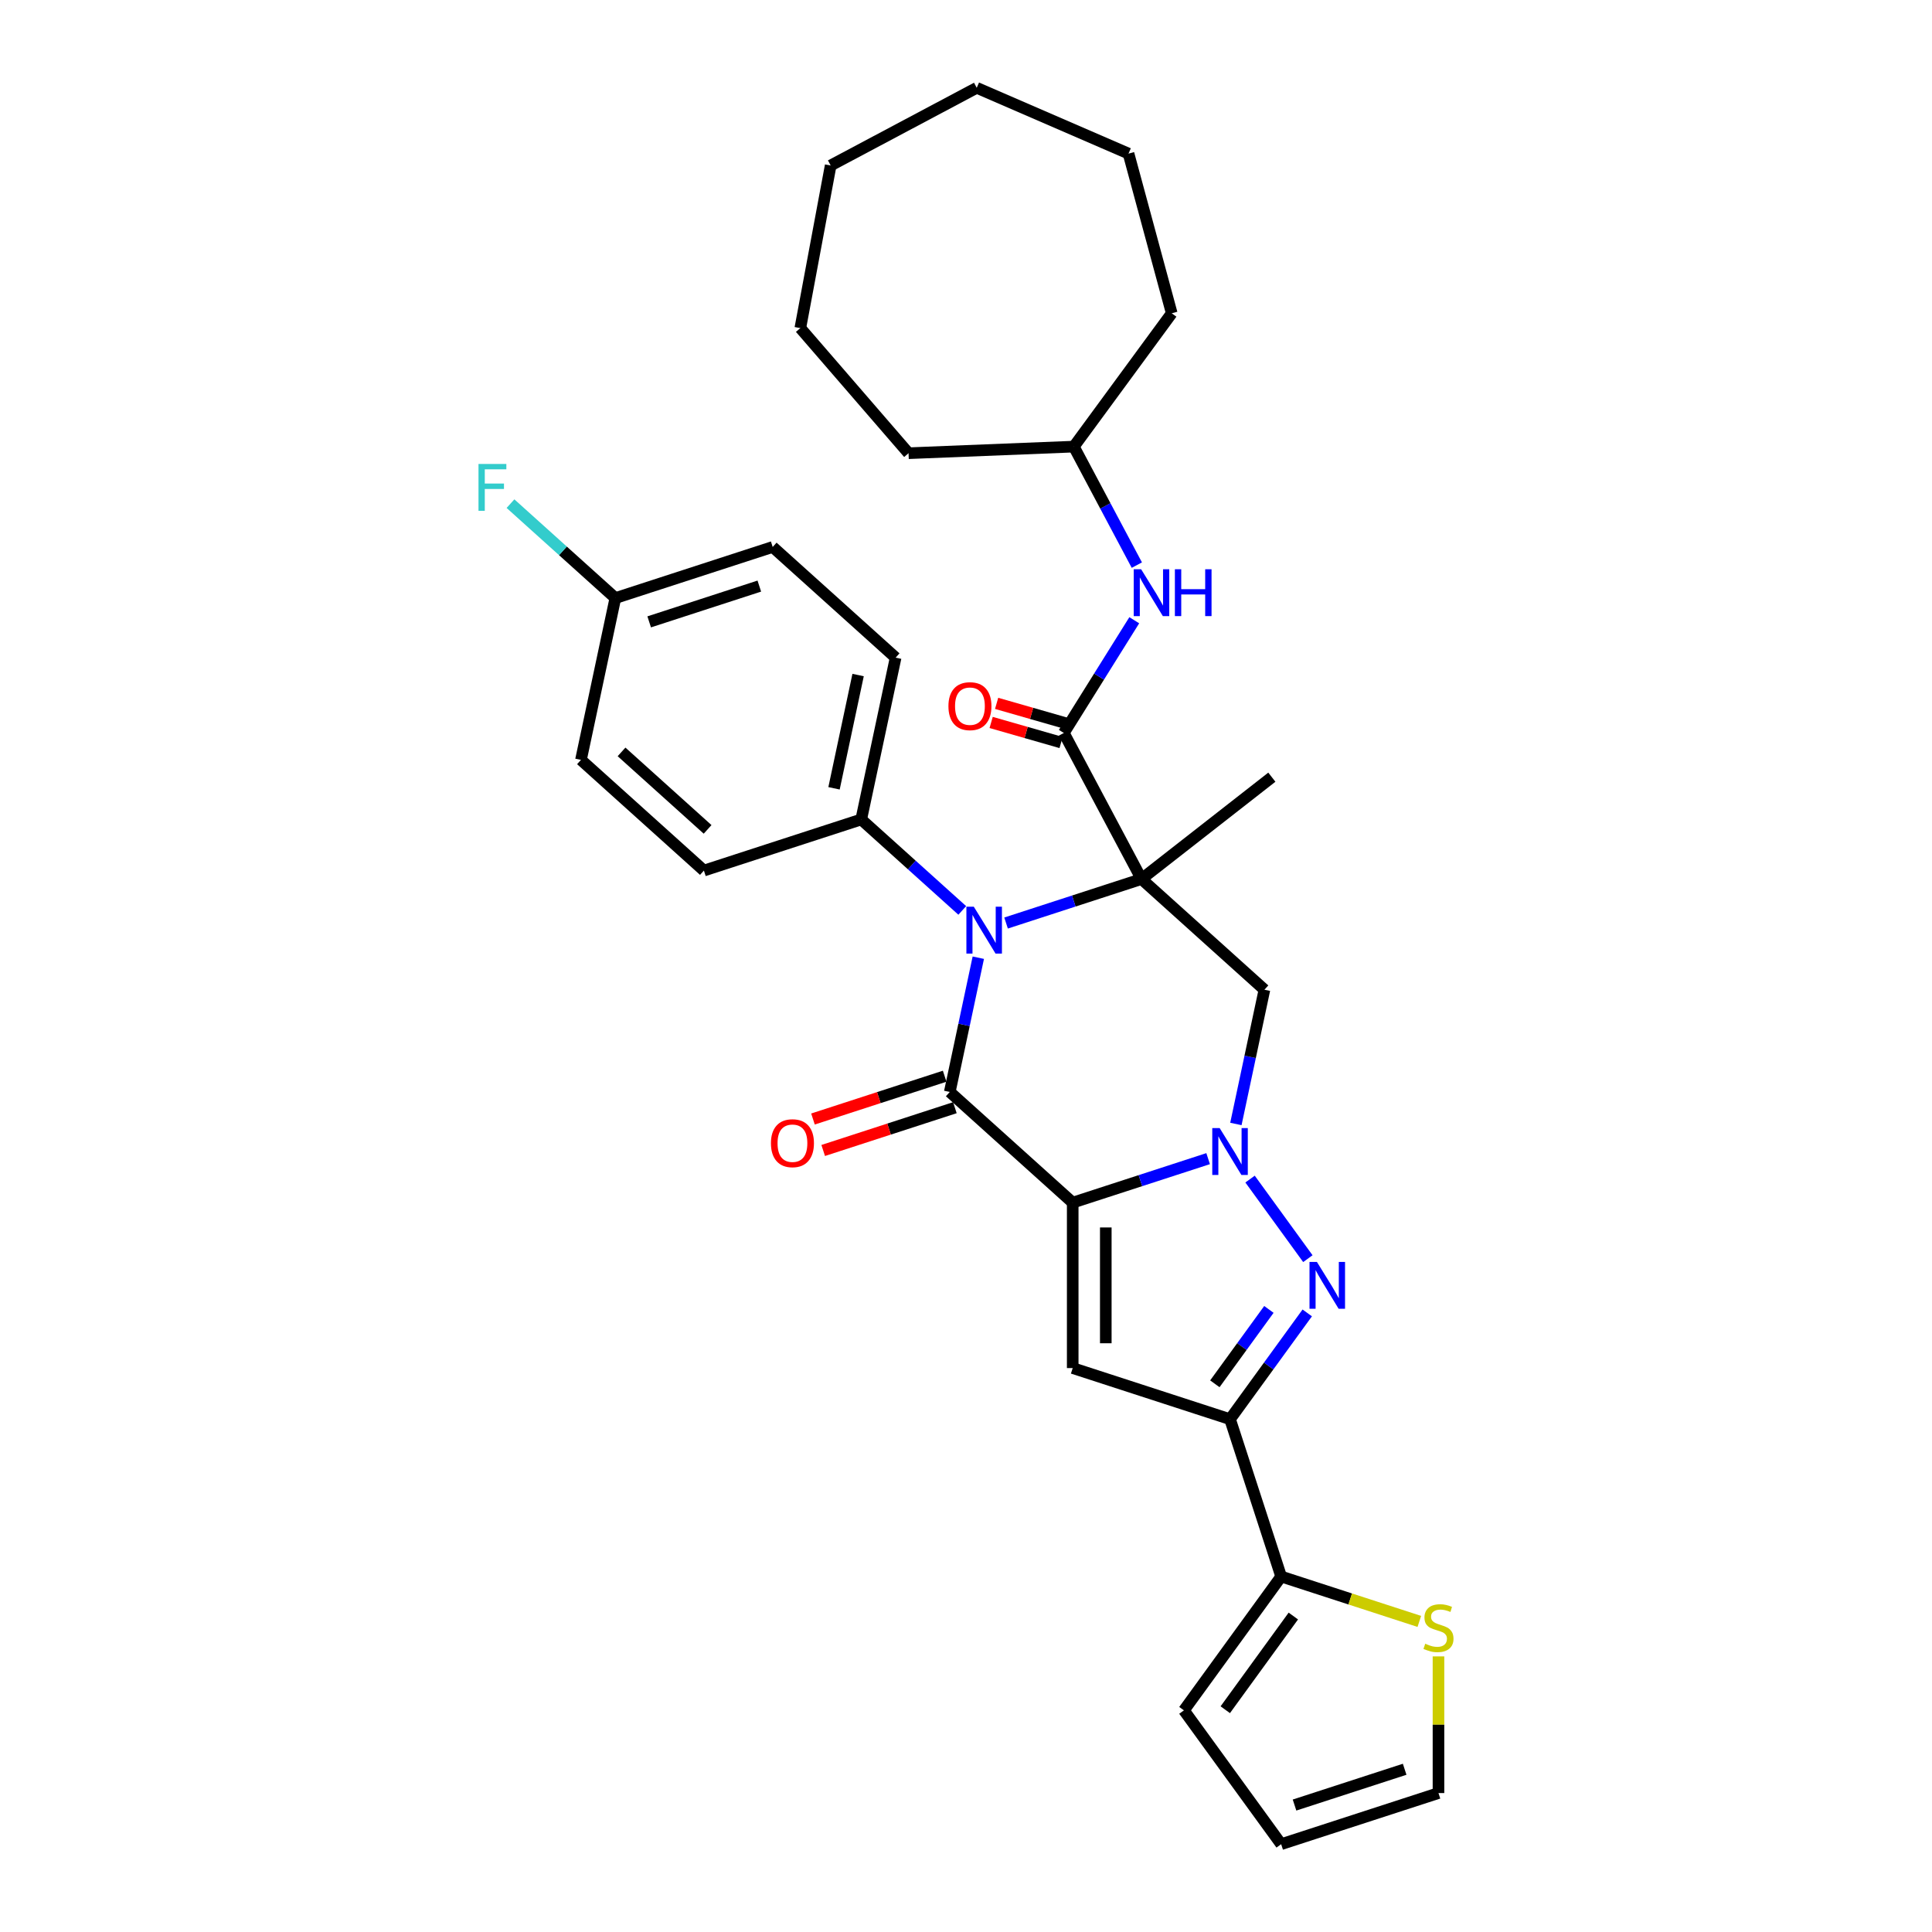 <?xml version='1.0' encoding='iso-8859-1'?>
<svg version='1.1' baseProfile='full'
              xmlns='http://www.w3.org/2000/svg'
                      xmlns:rdkit='http://www.rdkit.org/xml'
                      xmlns:xlink='http://www.w3.org/1999/xlink'
                  xml:space='preserve'
width='1000px' height='1000px' viewBox='0 0 1000 1000'>
<!-- END OF HEADER -->
<rect style='opacity:1.0;fill:#FFFFFF;stroke:none' width='1000' height='1000' x='0' y='0'> </rect>
<path class='bond-1' d='M 555.231,622.488 L 590.279,611.1' style='fill:none;fill-rule:evenodd;stroke:#000000;stroke-width:6px;stroke-linecap:butt;stroke-linejoin:miter;stroke-opacity:1' />
<path class='bond-1' d='M 590.279,611.1 L 625.327,599.713' style='fill:none;fill-rule:evenodd;stroke:#0000FF;stroke-width:6px;stroke-linecap:butt;stroke-linejoin:miter;stroke-opacity:1' />
<path class='bond-2' d='M 555.231,622.488 L 491.6,565.195' style='fill:none;fill-rule:evenodd;stroke:#000000;stroke-width:6px;stroke-linecap:butt;stroke-linejoin:miter;stroke-opacity:1' />
<path class='bond-5' d='M 555.231,622.488 L 555.231,708.112' style='fill:none;fill-rule:evenodd;stroke:#000000;stroke-width:6px;stroke-linecap:butt;stroke-linejoin:miter;stroke-opacity:1' />
<path class='bond-5' d='M 572.355,635.332 L 572.355,695.268' style='fill:none;fill-rule:evenodd;stroke:#000000;stroke-width:6px;stroke-linecap:butt;stroke-linejoin:miter;stroke-opacity:1' />
<path class='bond-0' d='M 590.835,454.983 L 555.787,466.371' style='fill:none;fill-rule:evenodd;stroke:#000000;stroke-width:6px;stroke-linecap:butt;stroke-linejoin:miter;stroke-opacity:1' />
<path class='bond-0' d='M 555.787,466.371 L 520.739,477.759' style='fill:none;fill-rule:evenodd;stroke:#0000FF;stroke-width:6px;stroke-linecap:butt;stroke-linejoin:miter;stroke-opacity:1' />
<path class='bond-8' d='M 590.835,454.983 L 550.637,379.382' style='fill:none;fill-rule:evenodd;stroke:#000000;stroke-width:6px;stroke-linecap:butt;stroke-linejoin:miter;stroke-opacity:1' />
<path class='bond-18' d='M 590.835,454.983 L 658.307,402.268' style='fill:none;fill-rule:evenodd;stroke:#000000;stroke-width:6px;stroke-linecap:butt;stroke-linejoin:miter;stroke-opacity:1' />
<path class='bond-33' d='M 590.835,454.983 L 654.466,512.277' style='fill:none;fill-rule:evenodd;stroke:#000000;stroke-width:6px;stroke-linecap:butt;stroke-linejoin:miter;stroke-opacity:1' />
<path class='bond-4' d='M 647.028,610.294 L 676.948,651.476' style='fill:none;fill-rule:evenodd;stroke:#0000FF;stroke-width:6px;stroke-linecap:butt;stroke-linejoin:miter;stroke-opacity:1' />
<path class='bond-7' d='M 639.696,581.764 L 647.081,547.021' style='fill:none;fill-rule:evenodd;stroke:#0000FF;stroke-width:6px;stroke-linecap:butt;stroke-linejoin:miter;stroke-opacity:1' />
<path class='bond-7' d='M 647.081,547.021 L 654.466,512.277' style='fill:none;fill-rule:evenodd;stroke:#000000;stroke-width:6px;stroke-linecap:butt;stroke-linejoin:miter;stroke-opacity:1' />
<path class='bond-3' d='M 491.6,565.195 L 498.985,530.451' style='fill:none;fill-rule:evenodd;stroke:#000000;stroke-width:6px;stroke-linecap:butt;stroke-linejoin:miter;stroke-opacity:1' />
<path class='bond-3' d='M 498.985,530.451 L 506.37,495.707' style='fill:none;fill-rule:evenodd;stroke:#0000FF;stroke-width:6px;stroke-linecap:butt;stroke-linejoin:miter;stroke-opacity:1' />
<path class='bond-13' d='M 488.954,557.052 L 454.874,568.125' style='fill:none;fill-rule:evenodd;stroke:#000000;stroke-width:6px;stroke-linecap:butt;stroke-linejoin:miter;stroke-opacity:1' />
<path class='bond-13' d='M 454.874,568.125 L 420.793,579.199' style='fill:none;fill-rule:evenodd;stroke:#FF0000;stroke-width:6px;stroke-linecap:butt;stroke-linejoin:miter;stroke-opacity:1' />
<path class='bond-13' d='M 494.246,573.338 L 460.165,584.412' style='fill:none;fill-rule:evenodd;stroke:#000000;stroke-width:6px;stroke-linecap:butt;stroke-linejoin:miter;stroke-opacity:1' />
<path class='bond-13' d='M 460.165,584.412 L 426.085,595.485' style='fill:none;fill-rule:evenodd;stroke:#FF0000;stroke-width:6px;stroke-linecap:butt;stroke-linejoin:miter;stroke-opacity:1' />
<path class='bond-11' d='M 498.066,471.235 L 471.919,447.692' style='fill:none;fill-rule:evenodd;stroke:#0000FF;stroke-width:6px;stroke-linecap:butt;stroke-linejoin:miter;stroke-opacity:1' />
<path class='bond-11' d='M 471.919,447.692 L 445.771,424.149' style='fill:none;fill-rule:evenodd;stroke:#000000;stroke-width:6px;stroke-linecap:butt;stroke-linejoin:miter;stroke-opacity:1' />
<path class='bond-32' d='M 676.628,679.565 L 656.646,707.068' style='fill:none;fill-rule:evenodd;stroke:#0000FF;stroke-width:6px;stroke-linecap:butt;stroke-linejoin:miter;stroke-opacity:1' />
<path class='bond-32' d='M 656.646,707.068 L 636.663,734.571' style='fill:none;fill-rule:evenodd;stroke:#000000;stroke-width:6px;stroke-linecap:butt;stroke-linejoin:miter;stroke-opacity:1' />
<path class='bond-32' d='M 656.779,677.75 L 642.791,697.002' style='fill:none;fill-rule:evenodd;stroke:#0000FF;stroke-width:6px;stroke-linecap:butt;stroke-linejoin:miter;stroke-opacity:1' />
<path class='bond-32' d='M 642.791,697.002 L 628.804,716.254' style='fill:none;fill-rule:evenodd;stroke:#000000;stroke-width:6px;stroke-linecap:butt;stroke-linejoin:miter;stroke-opacity:1' />
<path class='bond-6' d='M 555.231,708.112 L 636.663,734.571' style='fill:none;fill-rule:evenodd;stroke:#000000;stroke-width:6px;stroke-linecap:butt;stroke-linejoin:miter;stroke-opacity:1' />
<path class='bond-9' d='M 636.663,734.571 L 663.123,816.004' style='fill:none;fill-rule:evenodd;stroke:#000000;stroke-width:6px;stroke-linecap:butt;stroke-linejoin:miter;stroke-opacity:1' />
<path class='bond-10' d='M 550.637,379.382 L 568.867,350.208' style='fill:none;fill-rule:evenodd;stroke:#000000;stroke-width:6px;stroke-linecap:butt;stroke-linejoin:miter;stroke-opacity:1' />
<path class='bond-10' d='M 568.867,350.208 L 587.097,321.034' style='fill:none;fill-rule:evenodd;stroke:#0000FF;stroke-width:6px;stroke-linecap:butt;stroke-linejoin:miter;stroke-opacity:1' />
<path class='bond-14' d='M 552.053,374.444 L 533.951,369.252' style='fill:none;fill-rule:evenodd;stroke:#000000;stroke-width:6px;stroke-linecap:butt;stroke-linejoin:miter;stroke-opacity:1' />
<path class='bond-14' d='M 533.951,369.252 L 515.848,364.06' style='fill:none;fill-rule:evenodd;stroke:#FF0000;stroke-width:6px;stroke-linecap:butt;stroke-linejoin:miter;stroke-opacity:1' />
<path class='bond-14' d='M 549.221,384.321 L 531.118,379.129' style='fill:none;fill-rule:evenodd;stroke:#000000;stroke-width:6px;stroke-linecap:butt;stroke-linejoin:miter;stroke-opacity:1' />
<path class='bond-14' d='M 531.118,379.129 L 513.015,373.937' style='fill:none;fill-rule:evenodd;stroke:#FF0000;stroke-width:6px;stroke-linecap:butt;stroke-linejoin:miter;stroke-opacity:1' />
<path class='bond-12' d='M 663.123,816.004 L 698.881,827.622' style='fill:none;fill-rule:evenodd;stroke:#000000;stroke-width:6px;stroke-linecap:butt;stroke-linejoin:miter;stroke-opacity:1' />
<path class='bond-12' d='M 698.881,827.622 L 734.64,839.241' style='fill:none;fill-rule:evenodd;stroke:#CCCC00;stroke-width:6px;stroke-linecap:butt;stroke-linejoin:miter;stroke-opacity:1' />
<path class='bond-15' d='M 663.123,816.004 L 612.794,885.275' style='fill:none;fill-rule:evenodd;stroke:#000000;stroke-width:6px;stroke-linecap:butt;stroke-linejoin:miter;stroke-opacity:1' />
<path class='bond-15' d='M 669.428,836.46 L 634.198,884.95' style='fill:none;fill-rule:evenodd;stroke:#000000;stroke-width:6px;stroke-linecap:butt;stroke-linejoin:miter;stroke-opacity:1' />
<path class='bond-22' d='M 588.426,292.505 L 572.119,261.837' style='fill:none;fill-rule:evenodd;stroke:#0000FF;stroke-width:6px;stroke-linecap:butt;stroke-linejoin:miter;stroke-opacity:1' />
<path class='bond-22' d='M 572.119,261.837 L 555.813,231.168' style='fill:none;fill-rule:evenodd;stroke:#000000;stroke-width:6px;stroke-linecap:butt;stroke-linejoin:miter;stroke-opacity:1' />
<path class='bond-19' d='M 445.771,424.149 L 463.574,340.397' style='fill:none;fill-rule:evenodd;stroke:#000000;stroke-width:6px;stroke-linecap:butt;stroke-linejoin:miter;stroke-opacity:1' />
<path class='bond-19' d='M 431.691,408.026 L 444.153,349.399' style='fill:none;fill-rule:evenodd;stroke:#000000;stroke-width:6px;stroke-linecap:butt;stroke-linejoin:miter;stroke-opacity:1' />
<path class='bond-20' d='M 445.771,424.149 L 364.339,450.608' style='fill:none;fill-rule:evenodd;stroke:#000000;stroke-width:6px;stroke-linecap:butt;stroke-linejoin:miter;stroke-opacity:1' />
<path class='bond-16' d='M 744.555,857.344 L 744.555,892.715' style='fill:none;fill-rule:evenodd;stroke:#CCCC00;stroke-width:6px;stroke-linecap:butt;stroke-linejoin:miter;stroke-opacity:1' />
<path class='bond-16' d='M 744.555,892.715 L 744.555,928.086' style='fill:none;fill-rule:evenodd;stroke:#000000;stroke-width:6px;stroke-linecap:butt;stroke-linejoin:miter;stroke-opacity:1' />
<path class='bond-17' d='M 612.794,885.275 L 663.123,954.545' style='fill:none;fill-rule:evenodd;stroke:#000000;stroke-width:6px;stroke-linecap:butt;stroke-linejoin:miter;stroke-opacity:1' />
<path class='bond-34' d='M 744.555,928.086 L 663.123,954.545' style='fill:none;fill-rule:evenodd;stroke:#000000;stroke-width:6px;stroke-linecap:butt;stroke-linejoin:miter;stroke-opacity:1' />
<path class='bond-34' d='M 727.049,915.769 L 670.046,934.29' style='fill:none;fill-rule:evenodd;stroke:#000000;stroke-width:6px;stroke-linecap:butt;stroke-linejoin:miter;stroke-opacity:1' />
<path class='bond-23' d='M 463.574,340.397 L 399.943,283.103' style='fill:none;fill-rule:evenodd;stroke:#000000;stroke-width:6px;stroke-linecap:butt;stroke-linejoin:miter;stroke-opacity:1' />
<path class='bond-24' d='M 364.339,450.608 L 300.708,393.315' style='fill:none;fill-rule:evenodd;stroke:#000000;stroke-width:6px;stroke-linecap:butt;stroke-linejoin:miter;stroke-opacity:1' />
<path class='bond-24' d='M 366.253,429.288 L 321.711,389.183' style='fill:none;fill-rule:evenodd;stroke:#000000;stroke-width:6px;stroke-linecap:butt;stroke-linejoin:miter;stroke-opacity:1' />
<path class='bond-21' d='M 318.51,309.563 L 300.708,393.315' style='fill:none;fill-rule:evenodd;stroke:#000000;stroke-width:6px;stroke-linecap:butt;stroke-linejoin:miter;stroke-opacity:1' />
<path class='bond-25' d='M 318.51,309.563 L 291.37,285.125' style='fill:none;fill-rule:evenodd;stroke:#000000;stroke-width:6px;stroke-linecap:butt;stroke-linejoin:miter;stroke-opacity:1' />
<path class='bond-25' d='M 291.37,285.125 L 264.23,260.688' style='fill:none;fill-rule:evenodd;stroke:#33CCCC;stroke-width:6px;stroke-linecap:butt;stroke-linejoin:miter;stroke-opacity:1' />
<path class='bond-35' d='M 318.51,309.563 L 399.943,283.103' style='fill:none;fill-rule:evenodd;stroke:#000000;stroke-width:6px;stroke-linecap:butt;stroke-linejoin:miter;stroke-opacity:1' />
<path class='bond-35' d='M 336.017,321.88 L 393.02,303.359' style='fill:none;fill-rule:evenodd;stroke:#000000;stroke-width:6px;stroke-linecap:butt;stroke-linejoin:miter;stroke-opacity:1' />
<path class='bond-26' d='M 555.813,231.168 L 470.258,234.583' style='fill:none;fill-rule:evenodd;stroke:#000000;stroke-width:6px;stroke-linecap:butt;stroke-linejoin:miter;stroke-opacity:1' />
<path class='bond-27' d='M 555.813,231.168 L 606.486,162.149' style='fill:none;fill-rule:evenodd;stroke:#000000;stroke-width:6px;stroke-linecap:butt;stroke-linejoin:miter;stroke-opacity:1' />
<path class='bond-29' d='M 470.258,234.583 L 414.245,169.823' style='fill:none;fill-rule:evenodd;stroke:#000000;stroke-width:6px;stroke-linecap:butt;stroke-linejoin:miter;stroke-opacity:1' />
<path class='bond-28' d='M 606.486,162.149 L 584.119,79.499' style='fill:none;fill-rule:evenodd;stroke:#000000;stroke-width:6px;stroke-linecap:butt;stroke-linejoin:miter;stroke-opacity:1' />
<path class='bond-31' d='M 584.119,79.499 L 505.554,45.455' style='fill:none;fill-rule:evenodd;stroke:#000000;stroke-width:6px;stroke-linecap:butt;stroke-linejoin:miter;stroke-opacity:1' />
<path class='bond-30' d='M 414.245,169.823 L 429.953,85.652' style='fill:none;fill-rule:evenodd;stroke:#000000;stroke-width:6px;stroke-linecap:butt;stroke-linejoin:miter;stroke-opacity:1' />
<path class='bond-36' d='M 429.953,85.652 L 505.554,45.455' style='fill:none;fill-rule:evenodd;stroke:#000000;stroke-width:6px;stroke-linecap:butt;stroke-linejoin:miter;stroke-opacity:1' />
<path  class='atom-2' d='M 631.303 583.905
L 639.249 596.748
Q 640.037 598.016, 641.304 600.31
Q 642.572 602.605, 642.64 602.742
L 642.64 583.905
L 645.859 583.905
L 645.859 608.153
L 642.537 608.153
L 634.009 594.111
Q 633.016 592.467, 631.954 590.584
Q 630.927 588.7, 630.618 588.118
L 630.618 608.153
L 627.468 608.153
L 627.468 583.905
L 631.303 583.905
' fill='#0000FF'/>
<path  class='atom-4' d='M 504.042 469.318
L 511.988 482.162
Q 512.776 483.429, 514.043 485.724
Q 515.31 488.018, 515.379 488.155
L 515.379 469.318
L 518.598 469.318
L 518.598 493.567
L 515.276 493.567
L 506.748 479.525
Q 505.755 477.881, 504.693 475.997
Q 503.665 474.113, 503.357 473.531
L 503.357 493.567
L 500.206 493.567
L 500.206 469.318
L 504.042 469.318
' fill='#0000FF'/>
<path  class='atom-5' d='M 681.632 653.176
L 689.578 666.019
Q 690.365 667.286, 691.633 669.581
Q 692.9 671.876, 692.968 672.013
L 692.968 653.176
L 696.188 653.176
L 696.188 677.424
L 692.865 677.424
L 684.337 663.382
Q 683.344 661.738, 682.282 659.854
Q 681.255 657.971, 680.947 657.388
L 680.947 677.424
L 677.796 677.424
L 677.796 653.176
L 681.632 653.176
' fill='#0000FF'/>
<path  class='atom-11' d='M 590.651 294.645
L 598.597 307.489
Q 599.384 308.756, 600.651 311.051
Q 601.919 313.345, 601.987 313.482
L 601.987 294.645
L 605.207 294.645
L 605.207 318.894
L 601.884 318.894
L 593.356 304.852
Q 592.363 303.208, 591.301 301.324
Q 590.274 299.44, 589.966 298.858
L 589.966 318.894
L 586.815 318.894
L 586.815 294.645
L 590.651 294.645
' fill='#0000FF'/>
<path  class='atom-11' d='M 608.118 294.645
L 611.406 294.645
L 611.406 304.954
L 623.804 304.954
L 623.804 294.645
L 627.092 294.645
L 627.092 318.894
L 623.804 318.894
L 623.804 307.694
L 611.406 307.694
L 611.406 318.894
L 608.118 318.894
L 608.118 294.645
' fill='#0000FF'/>
<path  class='atom-13' d='M 737.706 850.785
Q 737.98 850.888, 739.11 851.368
Q 740.24 851.847, 741.473 852.155
Q 742.74 852.429, 743.973 852.429
Q 746.268 852.429, 747.604 851.333
Q 748.939 850.203, 748.939 848.251
Q 748.939 846.915, 748.254 846.093
Q 747.604 845.271, 746.576 844.826
Q 745.549 844.381, 743.836 843.867
Q 741.678 843.216, 740.377 842.6
Q 739.11 841.983, 738.185 840.682
Q 737.295 839.38, 737.295 837.188
Q 737.295 834.14, 739.349 832.257
Q 741.439 830.373, 745.549 830.373
Q 748.357 830.373, 751.542 831.709
L 750.755 834.346
Q 747.843 833.147, 745.651 833.147
Q 743.288 833.147, 741.987 834.14
Q 740.685 835.099, 740.719 836.777
Q 740.719 838.079, 741.37 838.867
Q 742.055 839.654, 743.014 840.1
Q 744.007 840.545, 745.651 841.059
Q 747.843 841.744, 749.145 842.429
Q 750.446 843.114, 751.371 844.518
Q 752.33 845.888, 752.33 848.251
Q 752.33 851.607, 750.07 853.423
Q 747.843 855.204, 744.11 855.204
Q 741.952 855.204, 740.308 854.724
Q 738.699 854.279, 736.781 853.491
L 737.706 850.785
' fill='#CCCC00'/>
<path  class='atom-14' d='M 399.036 591.723
Q 399.036 585.9, 401.913 582.646
Q 404.79 579.393, 410.167 579.393
Q 415.544 579.393, 418.421 582.646
Q 421.298 585.9, 421.298 591.723
Q 421.298 597.613, 418.387 600.97
Q 415.476 604.292, 410.167 604.292
Q 404.824 604.292, 401.913 600.97
Q 399.036 597.648, 399.036 591.723
M 410.167 601.552
Q 413.866 601.552, 415.853 599.086
Q 417.873 596.586, 417.873 591.723
Q 417.873 586.962, 415.853 584.564
Q 413.866 582.133, 410.167 582.133
Q 406.468 582.133, 404.448 584.53
Q 402.461 586.928, 402.461 591.723
Q 402.461 596.62, 404.448 599.086
Q 406.468 601.552, 410.167 601.552
' fill='#FF0000'/>
<path  class='atom-15' d='M 490.906 365.512
Q 490.906 359.69, 493.783 356.436
Q 496.66 353.182, 502.037 353.182
Q 507.414 353.182, 510.291 356.436
Q 513.168 359.69, 513.168 365.512
Q 513.168 371.403, 510.257 374.759
Q 507.345 378.082, 502.037 378.082
Q 496.694 378.082, 493.783 374.759
Q 490.906 371.437, 490.906 365.512
M 502.037 375.342
Q 505.736 375.342, 507.722 372.876
Q 509.743 370.375, 509.743 365.512
Q 509.743 360.751, 507.722 358.354
Q 505.736 355.922, 502.037 355.922
Q 498.338 355.922, 496.317 358.32
Q 494.331 360.717, 494.331 365.512
Q 494.331 370.41, 496.317 372.876
Q 498.338 375.342, 502.037 375.342
' fill='#FF0000'/>
<path  class='atom-26' d='M 247.67 240.145
L 262.089 240.145
L 262.089 242.919
L 250.924 242.919
L 250.924 250.283
L 260.856 250.283
L 260.856 253.091
L 250.924 253.091
L 250.924 264.394
L 247.67 264.394
L 247.67 240.145
' fill='#33CCCC'/>
</svg>
